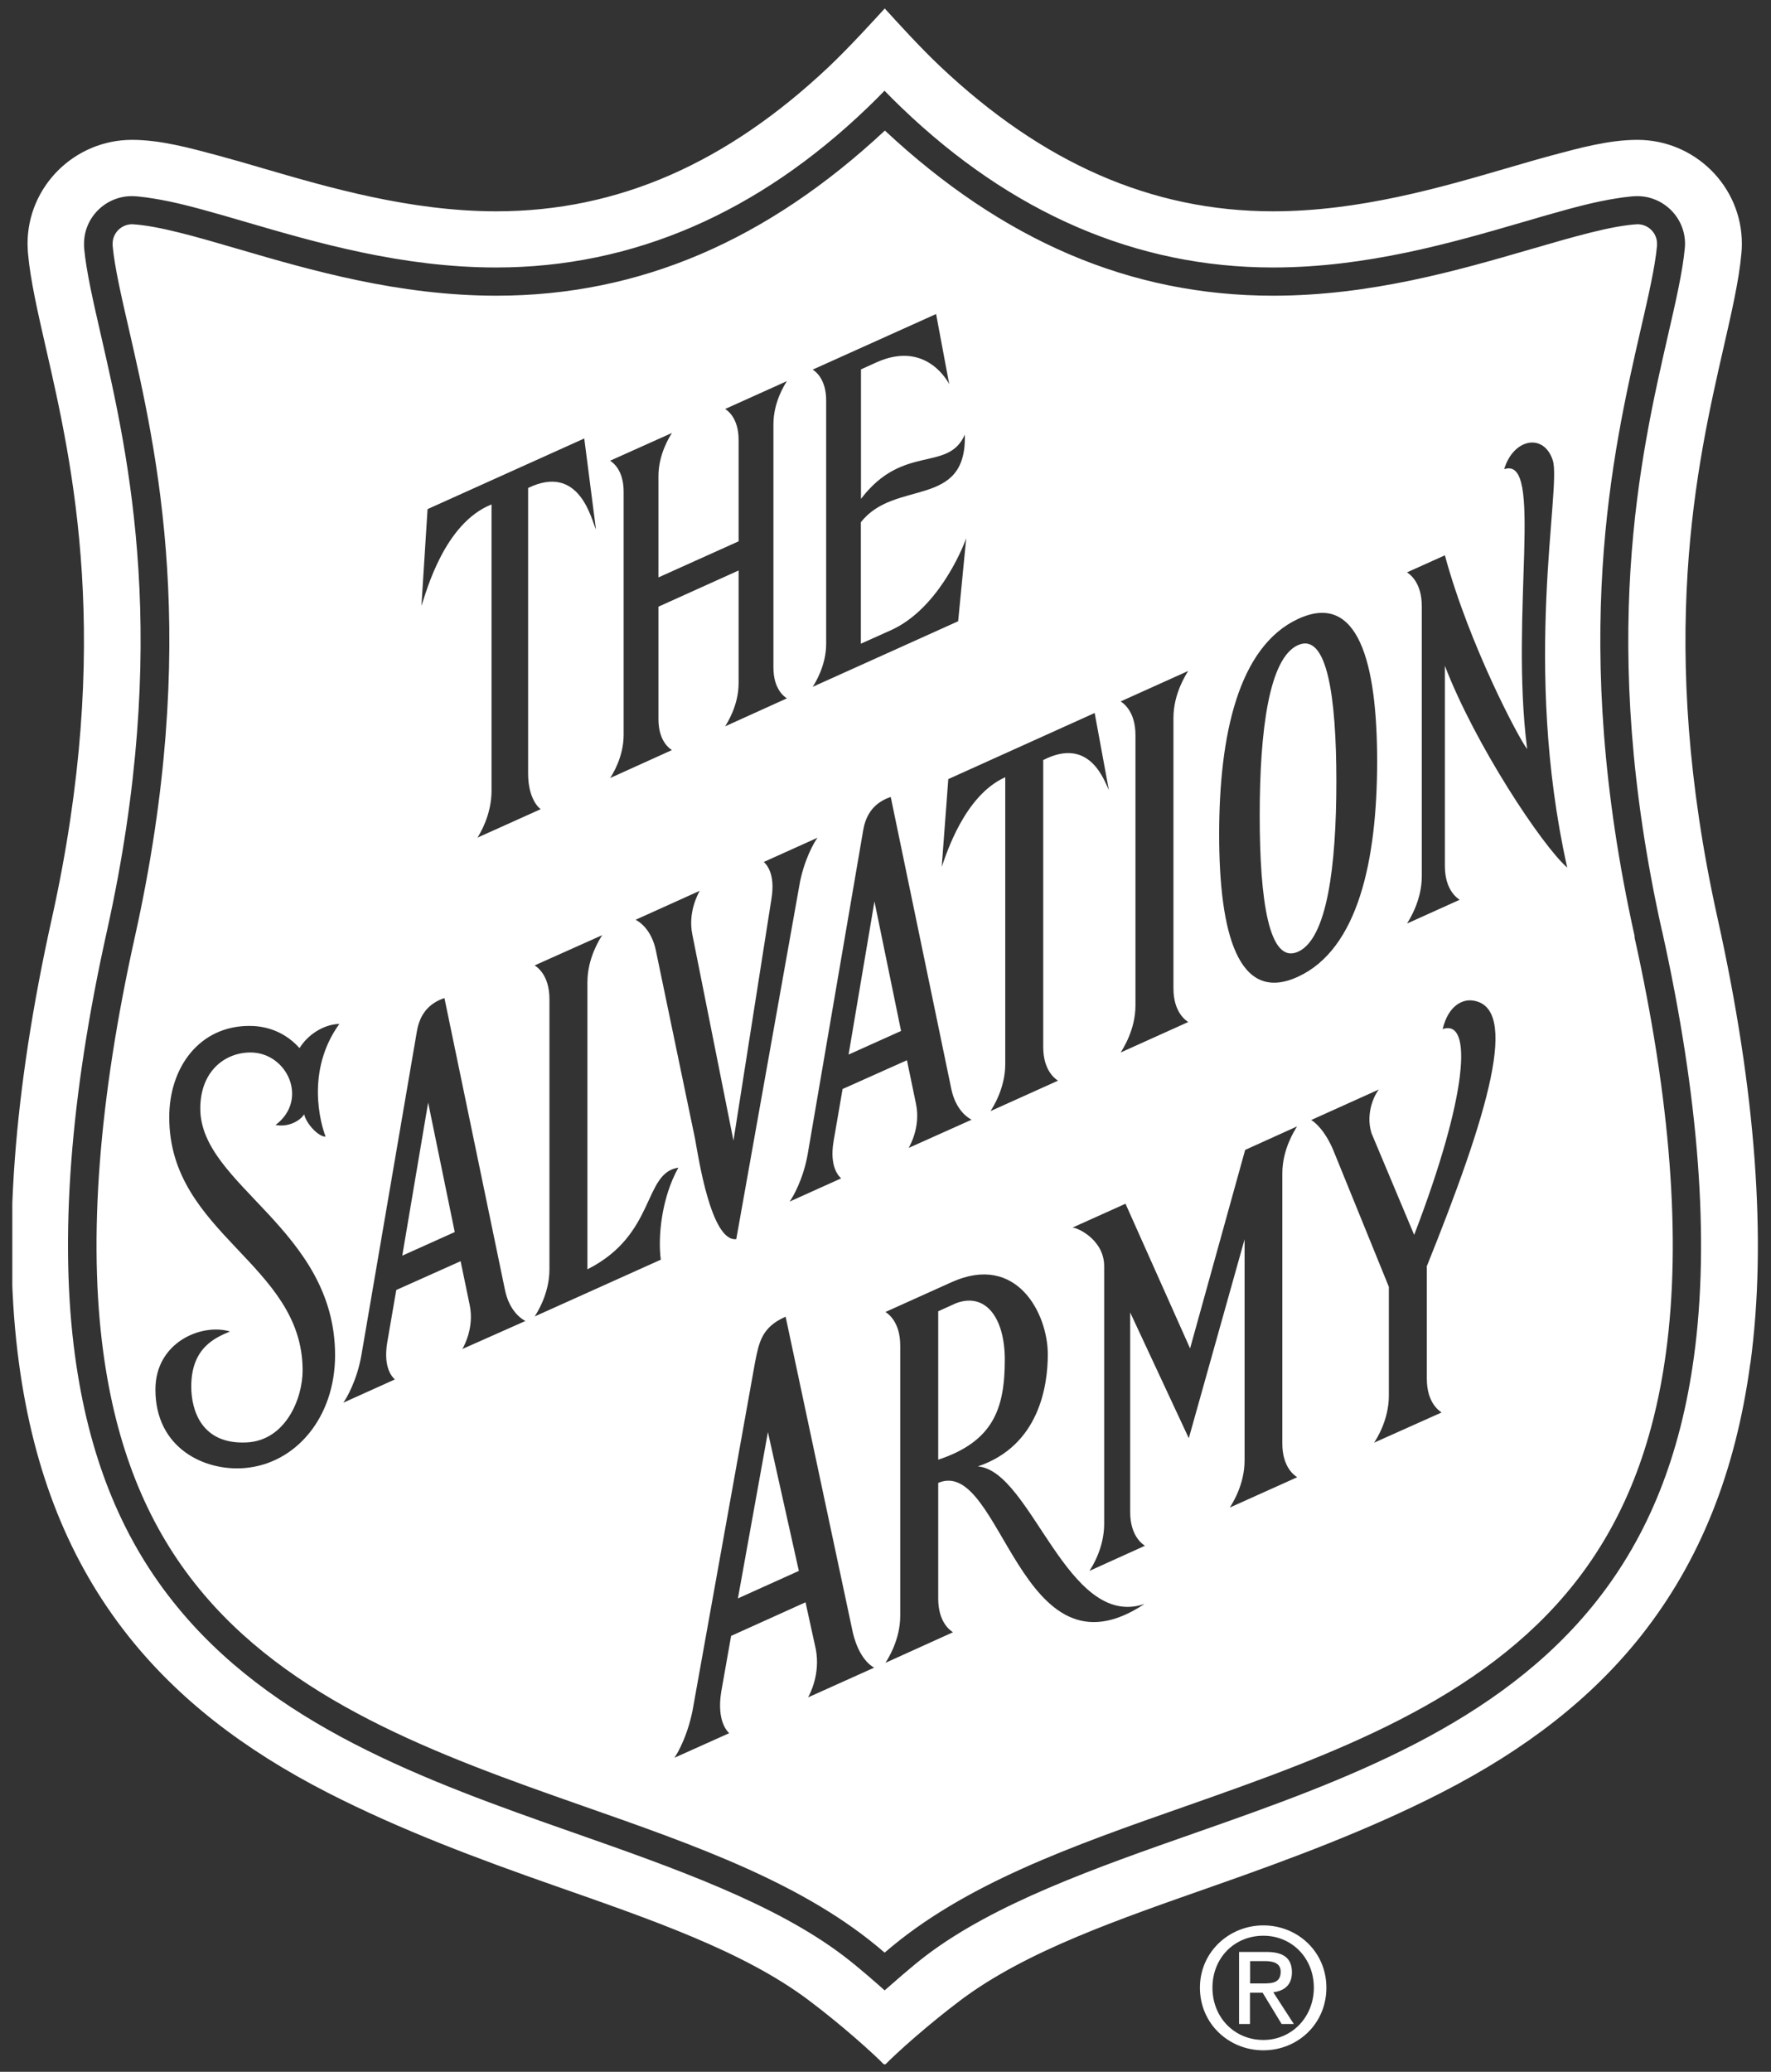<svg width="118" height="138" viewBox="0 0 118 138" fill="none" xmlns="http://www.w3.org/2000/svg">
<rect x="0" y="0" width="118" height="138" fill="#333333" stroke="none"/>
<g clip-path="url(#clip0_1252_6212)">
<path d="M62.512 97.23V87.342L63.707 86.802C65.659 86.074 66.948 87.757 66.948 90.568C66.948 93.864 66.159 96.016 62.512 97.23ZM26.801 83.639L30.299 82.066L28.527 73.439L26.801 83.647V83.639ZM86.486 42.97C84.549 43.831 83.933 48.677 83.933 54.321C83.933 59.966 84.549 64.256 86.486 63.395C88.423 62.534 89.04 57.688 89.04 52.043C89.04 46.399 88.423 42.109 86.486 42.97ZM49.166 106.468L53.227 104.636L51.165 95.39L49.166 106.468ZM56.538 70.245L60.037 68.671L58.264 60.044L56.538 70.253V70.245ZM108.898 62.393C111.311 73.243 112.022 82.551 111.007 90.059C110.163 96.306 108.164 101.355 104.892 105.481C98.715 113.286 88.727 116.895 79.067 120.285C71.446 122.955 64.215 125.491 58.943 130.063C53.672 125.491 46.441 122.955 38.819 120.285C29.159 116.903 19.171 113.294 12.994 105.481C9.722 101.355 7.723 96.306 6.88 90.059C5.865 82.551 6.575 73.251 8.988 62.393C13.361 42.735 10.48 30.178 8.574 21.864C8.09 19.758 7.629 17.762 7.504 16.361C7.504 16.314 7.504 16.275 7.504 16.228C7.504 15.515 8.09 14.936 8.809 14.936C10.558 15.038 13.072 15.766 15.954 16.611C20.671 17.989 26.543 19.696 33.079 19.696C42.63 19.696 51.118 16.008 58.959 8.697C66.799 16.016 75.28 19.696 84.831 19.696C91.359 19.696 97.239 17.981 101.956 16.611C104.838 15.774 107.352 15.038 109.101 14.936C109.82 14.936 110.406 15.515 110.406 16.228C110.406 16.275 110.406 16.322 110.406 16.361C110.281 17.762 109.82 19.766 109.336 21.864C107.43 30.178 104.549 42.743 108.922 62.393H108.898ZM75.655 48.959V66.972C75.655 68.585 74.827 69.846 74.671 70.104L79.169 68.076C79.013 67.967 78.185 67.434 78.185 65.829V47.824C78.185 46.211 79.013 44.943 79.169 44.692L74.671 46.72C74.827 46.83 75.655 47.362 75.655 48.967V48.959ZM72.929 47.495L63.184 51.895L62.746 57.742C63.051 56.889 64.254 52.991 66.979 51.769V70.879C66.979 72.492 66.151 73.768 65.995 74.01L70.493 71.983C70.337 71.873 69.509 71.341 69.509 69.736V50.626C72.633 49.022 73.585 52.043 73.882 52.623L72.937 47.495H72.929ZM55.047 26.679V42.876C55.047 44.348 54.297 45.522 54.148 45.749L63.84 41.381L64.378 35.846C64.097 36.66 62.434 40.598 59.365 41.976L57.358 42.876V34.789C59.607 31.893 64.425 33.936 64.285 28.949C63.176 31.485 60.177 29.528 57.366 33.231V24.604L58.404 24.134C61.473 22.757 62.965 25.058 63.246 25.591L62.371 20.917L54.148 24.62C54.297 24.714 55.047 25.207 55.047 26.679ZM46.613 59.34L42.349 61.265C42.544 61.359 43.411 61.868 43.708 63.348L46.308 75.842C46.527 77.032 47.378 82.739 49.057 82.536L53.25 59.034C53.539 57.296 54.273 56.059 54.469 55.801L50.892 57.414C51.017 57.531 51.689 58.142 51.4 59.872L48.87 75.975L46.129 62.244C45.832 60.772 46.495 59.574 46.62 59.332L46.613 59.34ZM41.552 32.754V48.951C41.552 50.423 40.803 51.597 40.654 51.824L44.77 49.961C44.621 49.867 43.872 49.374 43.872 47.902V40.41L49.213 37.999V45.507C49.213 46.978 48.456 48.153 48.315 48.38L52.431 46.516C52.282 46.422 51.532 45.929 51.532 44.457V28.26C51.532 26.788 52.282 25.614 52.431 25.387L48.315 27.242C48.463 27.336 49.213 27.829 49.213 29.301V36.057L43.872 38.461V31.712C43.872 30.241 44.629 29.067 44.77 28.839L40.654 30.687C40.803 30.789 41.552 31.274 41.552 32.746V32.754ZM28.089 40.332C28.386 39.478 29.581 34.86 32.751 33.599V52.646C32.759 54.275 31.971 55.543 31.814 55.793L36.023 53.899C35.867 53.789 35.188 53.147 35.188 51.527V32.503C38.647 30.828 39.413 34.672 39.709 35.267L38.928 29.207L28.488 33.912L28.082 40.324L28.089 40.332ZM22.599 68.201C21.506 68.241 20.468 68.969 19.96 69.814C18.765 68.491 17.36 68.335 16.61 68.335C13.299 68.335 11.276 71.082 11.276 74.417C11.276 82.215 20.163 84.164 20.163 91.28C20.163 93.167 19.023 95.962 16.422 96.079C13.447 96.22 12.744 93.965 12.744 92.353C12.744 89.754 14.361 89.096 15.321 88.689C13.471 88.125 10.355 89.378 10.355 92.556C10.355 96.486 13.658 98.005 16.29 97.786C19.718 97.504 22.326 94.404 22.326 90.27C22.326 81.862 13.346 78.958 13.346 73.846C13.338 71.388 14.947 70.12 16.657 70.104C19.117 70.073 20.608 73.243 18.359 74.934C19.234 75.099 20.007 74.644 20.265 74.222C20.421 74.887 21.249 75.733 21.694 75.709C21.381 74.895 20.335 71.356 22.615 68.194L22.599 68.201ZM35.001 87.984C34.805 87.89 33.938 87.374 33.642 85.902L29.612 66.479C28.542 66.839 27.964 67.591 27.777 68.695L24.091 90.2C23.802 91.938 23.068 93.175 22.873 93.433L26.309 91.883C26.176 91.758 25.512 91.155 25.801 89.417L26.403 85.925L30.69 84.007L31.299 86.943C31.596 88.415 30.94 89.621 30.807 89.855L35.001 87.992V87.984ZM44.028 83.898C43.825 82.371 44.083 79.772 45.199 77.776C42.833 78.128 43.731 82.238 39.139 84.547V65.422C39.139 63.81 39.967 62.541 40.123 62.291L35.625 64.303C35.781 64.412 36.609 64.945 36.609 66.55V84.555C36.609 86.168 35.781 87.444 35.625 87.687L44.028 83.906V83.898ZM58.256 111.086C58.053 110.985 57.241 110.476 56.827 108.761L52.345 87.703C50.752 88.399 50.572 89.417 50.314 90.709L46.214 113.545C45.91 115.455 45.145 116.801 44.934 117.083L48.581 115.447C48.448 115.306 47.753 114.625 48.05 112.715L48.713 108.965L53.672 106.726L54.359 109.865C54.664 111.501 53.977 112.809 53.844 113.059L58.248 111.079L58.256 111.086ZM60.427 70.613L61.036 73.548C61.333 75.02 60.677 76.226 60.544 76.461L64.738 74.582C64.542 74.488 63.676 73.979 63.379 72.507L59.349 53.084C58.279 53.445 57.702 54.196 57.514 55.3L53.828 76.805C53.539 78.543 52.805 79.78 52.61 80.038L56.046 78.488C55.913 78.371 55.25 77.76 55.538 76.03L56.14 72.538L60.427 70.621V70.613ZM76.24 106.843C71.094 108.566 68.72 97.95 65.151 97.676C69.243 96.298 69.814 92.306 69.814 90.208C69.814 87.499 67.744 83.451 63.41 85.401L58.998 87.389C59.162 87.499 59.982 88.031 59.982 89.636V107.626C59.982 109.231 59.154 110.507 58.998 110.758L63.496 108.722C63.332 108.613 62.512 108.08 62.512 106.475V98.772C66.752 96.979 67.924 112.362 76.248 106.843H76.24ZM86.431 98.396C86.267 98.287 85.44 97.754 85.44 96.15V78.159C85.44 76.547 86.267 75.278 86.424 75.028L82.964 76.594L79.294 89.816L74.991 80.179L71.461 81.768C71.797 81.768 73.57 82.583 73.57 84.336V101.504C73.57 103.117 72.75 104.393 72.586 104.636L76.287 102.96C76.131 102.859 75.303 102.318 75.303 100.714V87.421L79.208 95.797L82.925 82.551V97.285C82.925 98.897 82.097 100.166 81.941 100.416L86.431 98.396ZM86.494 65.054C90.492 63.207 91.757 57.288 91.757 50.705C91.757 44.121 90.492 39.377 86.494 41.224C82.503 43.072 81.231 48.99 81.231 55.574C81.231 62.158 82.503 66.902 86.494 65.054ZM95.045 84.399C99.121 74.276 101.347 66.957 98.052 66.636C97.481 66.581 96.513 66.925 96.123 68.546C98.137 67.841 97.809 72.922 94.225 82.254L91.382 75.482C90.945 74.073 91.656 72.812 91.874 72.57L87.361 74.605C87.556 74.699 88.274 75.263 88.844 76.633L92.538 85.714V92.963C92.538 94.576 91.718 95.852 91.554 96.095L96.052 94.083C95.896 93.973 95.068 93.441 95.068 91.836V84.391L95.045 84.399ZM104.424 57.797C101.402 44.285 104.049 32.511 103.463 30.671C102.87 28.816 100.832 29.207 100.222 31.251C102.901 30.343 100.589 40.762 101.753 49.891C101.253 49.288 97.903 43.009 96.271 36.989L93.749 38.124C93.905 38.234 94.733 38.766 94.733 40.379V58.369C94.733 59.981 93.905 61.258 93.749 61.516L97.255 59.934C97.099 59.825 96.271 59.293 96.271 57.68V44.348C98.278 49.577 102.745 56.333 104.432 57.797H104.424ZM116.622 90.803C115.638 98.075 113.256 104.009 109.343 108.957C106.079 113.075 101.73 116.496 96.037 119.408C91.195 121.89 85.986 123.823 80.949 125.593C74.507 127.855 68.392 129.945 64.019 133.218C61.825 134.87 59.763 136.717 58.943 137.555C58.123 136.717 56.062 134.87 53.875 133.226C49.51 129.953 43.388 127.863 36.945 125.601C31.908 123.839 26.699 121.898 21.85 119.416C16.157 116.504 11.807 113.083 8.543 108.965C4.631 104.025 2.249 98.083 1.265 90.81C0.156 82.645 0.898 72.679 3.452 61.187C7.544 42.759 4.834 30.938 3.045 23.117C2.522 20.823 2.022 18.654 1.866 16.885C1.851 16.666 1.835 16.455 1.835 16.235C1.835 12.423 4.959 9.315 8.801 9.315C10.714 9.315 12.729 9.879 14.462 10.341C15.446 10.607 16.485 10.904 17.539 11.217C21.912 12.493 27.348 14.075 33.072 14.075C41.185 14.075 48.432 10.857 55.218 4.453C56.569 3.177 58.256 1.322 58.951 0.563C59.638 1.322 61.325 3.185 62.676 4.453C69.462 10.849 76.717 14.075 84.823 14.075C90.547 14.075 95.982 12.493 100.355 11.217C101.409 10.912 102.44 10.607 103.432 10.341C105.166 9.879 107.18 9.315 109.094 9.315C112.936 9.315 116.059 12.423 116.059 16.235C116.059 16.447 116.052 16.666 116.028 16.877C115.872 18.654 115.372 20.815 114.849 23.109C113.061 30.938 110.351 42.751 114.443 61.179C116.996 72.679 117.73 82.645 116.629 90.803H116.622ZM110.733 61.993C106.454 42.751 109.281 30.436 111.147 22.287C111.647 20.118 112.116 18.067 112.256 16.541C112.264 16.439 112.272 16.337 112.272 16.235C112.272 14.49 110.843 13.065 109.086 13.065C108.586 13.065 107.68 13.214 107.196 13.3C105.603 13.582 103.58 14.177 101.409 14.811C96.81 16.149 91.078 17.817 84.815 17.817C75.694 17.817 67.354 14.169 60.068 7.17C59.685 6.802 59.264 6.387 58.935 6.043C58.608 6.387 58.186 6.802 57.803 7.17C50.517 14.169 42.185 17.817 33.056 17.817C26.793 17.817 21.069 16.157 16.462 14.811C14.291 14.177 12.268 13.582 10.675 13.3C10.199 13.214 9.285 13.065 8.785 13.065C7.028 13.065 5.599 14.49 5.599 16.235C5.599 16.337 5.599 16.439 5.607 16.541C5.747 18.067 6.216 20.111 6.716 22.287C8.582 30.436 11.401 42.743 7.13 61.993C4.662 73.063 3.951 82.59 4.998 90.309C5.896 96.901 8.012 102.248 11.503 106.648C18.016 114.883 28.269 118.586 38.187 122.062C44.926 124.426 51.618 126.791 56.202 130.274C57.233 131.057 58.451 132.137 58.943 132.576C59.443 132.145 60.654 131.057 61.669 130.282C66.253 126.791 72.937 124.434 79.684 122.07C89.594 118.602 99.848 114.891 106.368 106.655C109.851 102.256 111.983 96.909 112.873 90.317C113.92 82.59 113.201 73.063 110.741 62.001L110.733 61.993ZM79.95 132.396C79.95 134.807 81.886 136.568 84.175 136.568C86.463 136.568 88.376 134.807 88.376 132.396C88.376 129.985 86.439 128.247 84.175 128.247C81.91 128.247 79.95 130.008 79.95 132.396ZM84.175 135.879C82.269 135.879 80.785 134.4 80.785 132.396C80.785 130.392 82.269 128.936 84.175 128.936C86.08 128.936 87.54 130.423 87.54 132.396C87.54 134.369 86.057 135.879 84.175 135.879ZM83.292 132.732H84.128L85.393 134.815H86.205L84.838 132.701C85.541 132.615 86.08 132.239 86.08 131.378C86.08 130.431 85.518 130.016 84.385 130.016H82.558V134.815H83.284V132.732H83.292ZM83.292 132.114V130.627H84.284C84.791 130.627 85.33 130.736 85.33 131.331C85.33 132.067 84.784 132.114 84.167 132.114H83.3H83.292Z" fill="white"/>
</g>
<defs>
<clipPath id="clip0_1252_6212">
<rect width="116.356" height="137" fill="white" transform="translate(0.82 0.5)"/>
</clipPath>
</defs>
</svg>

